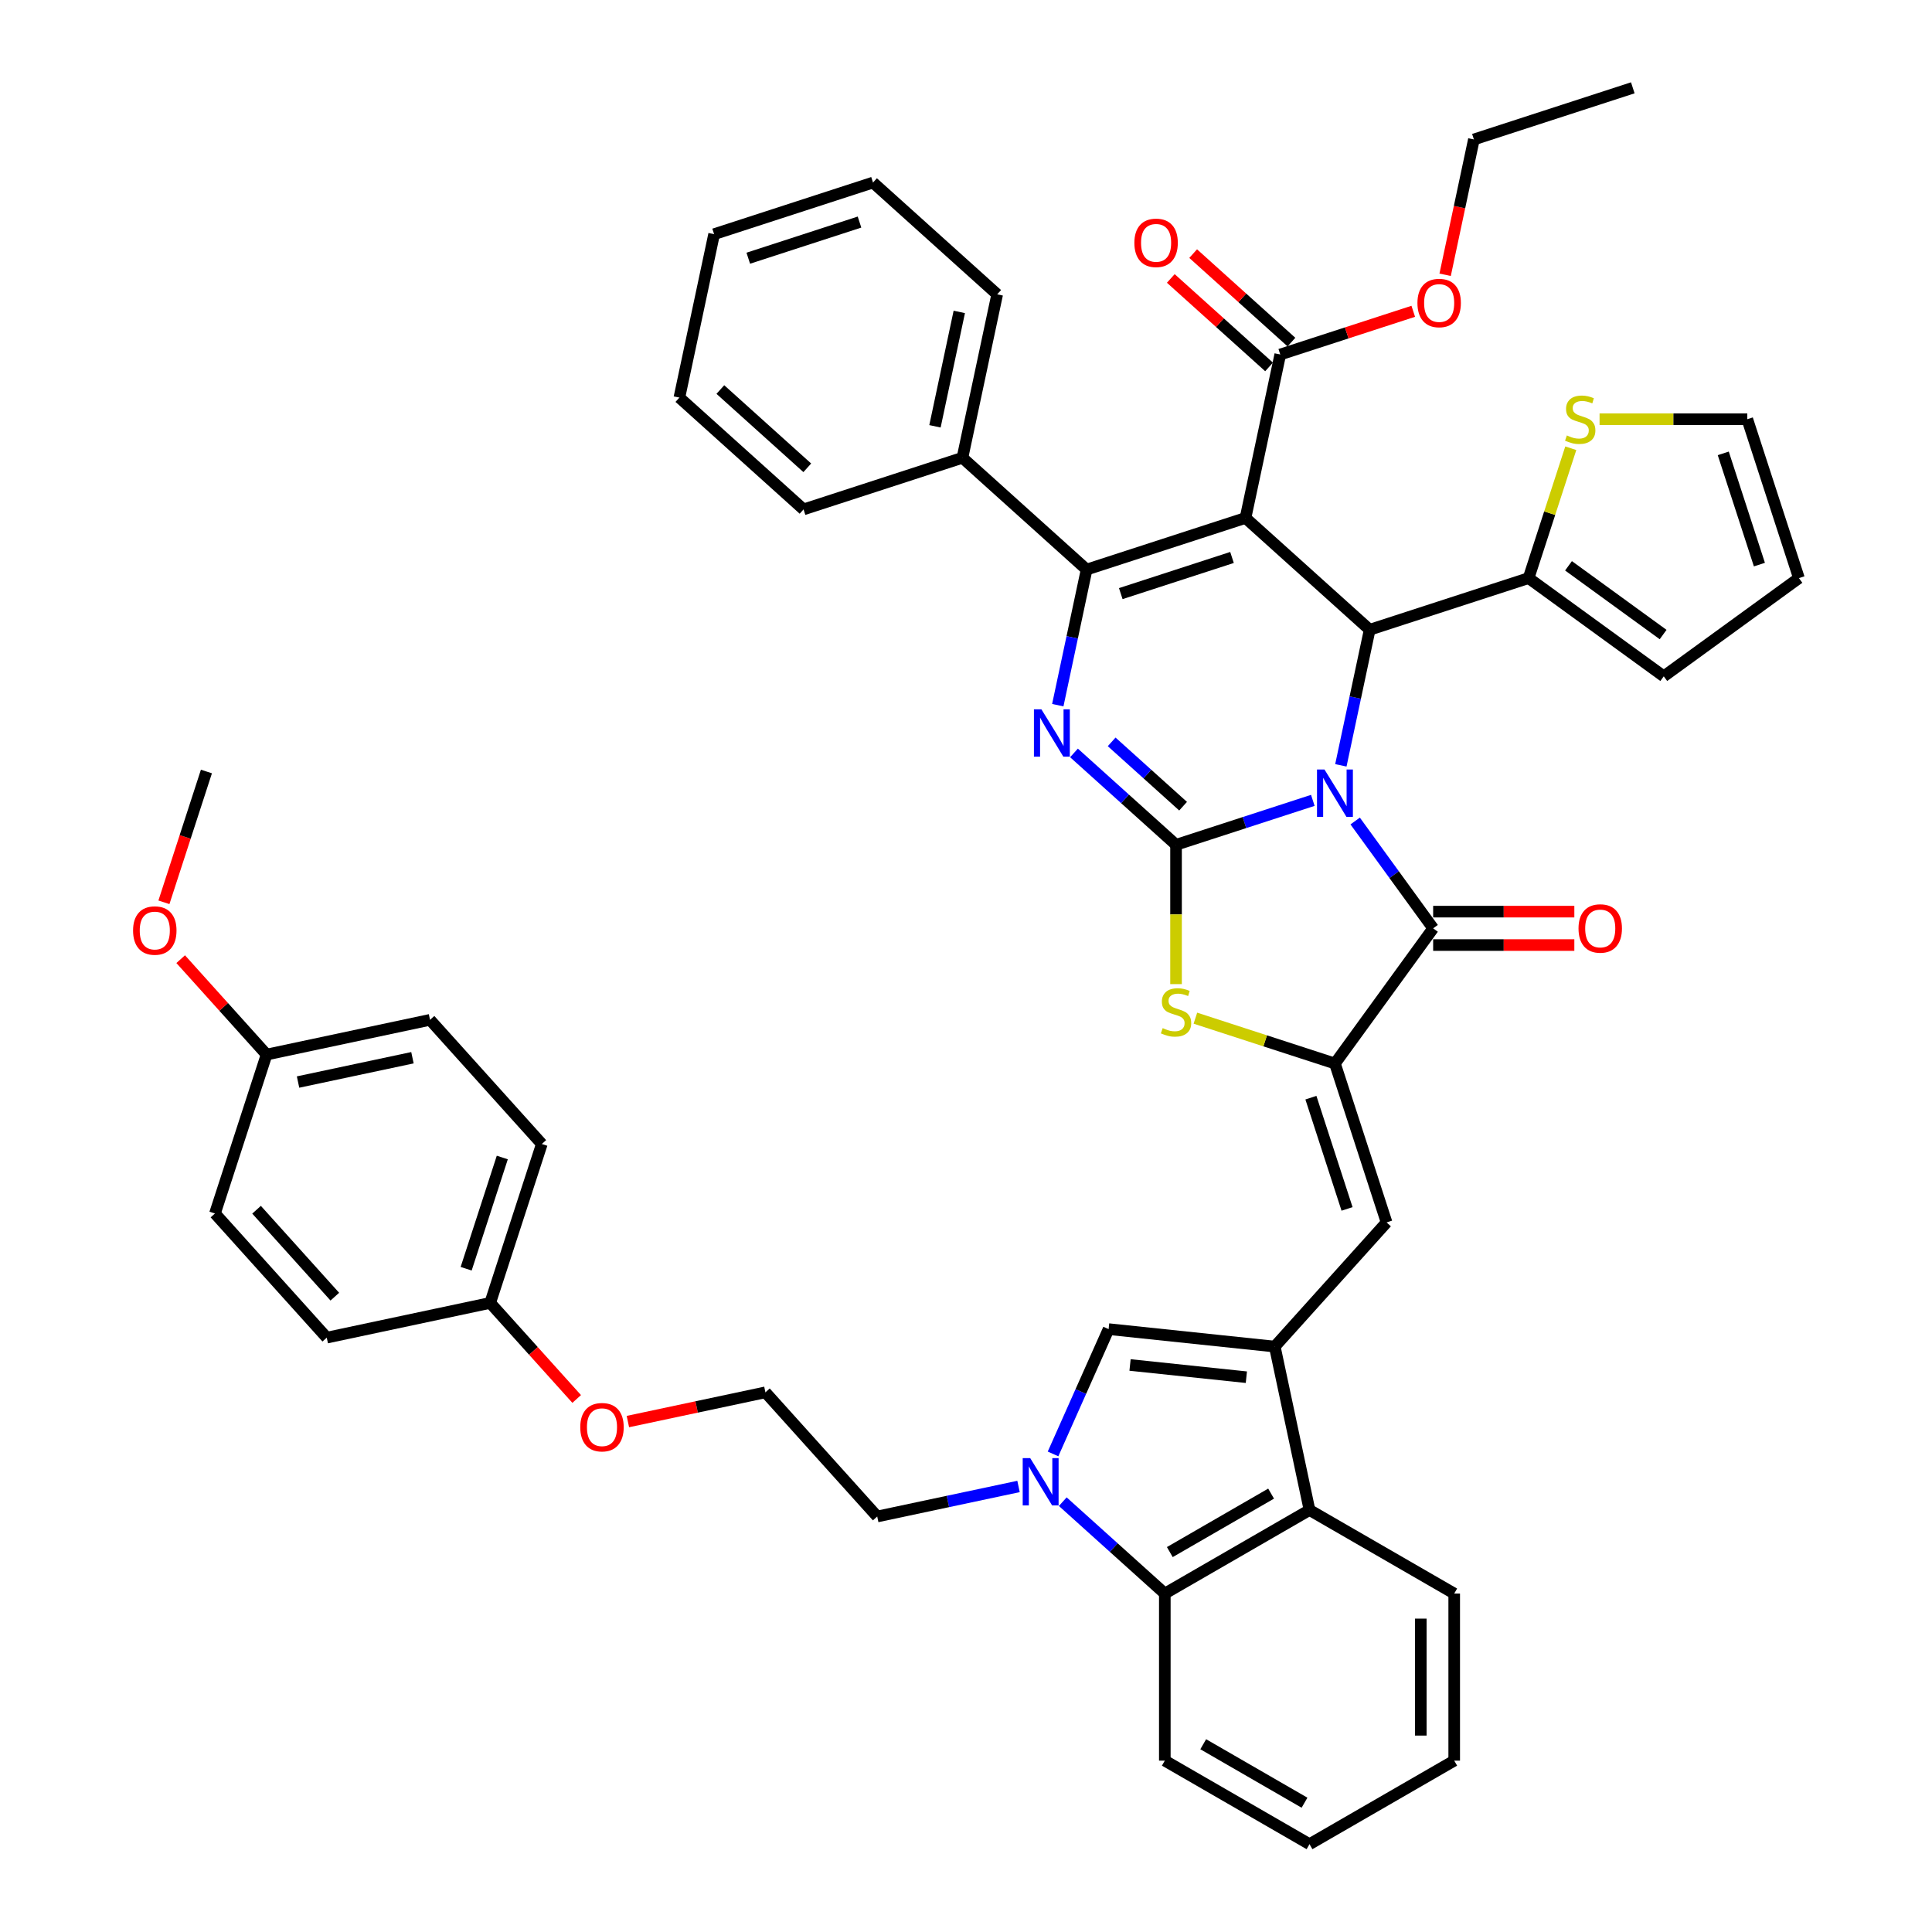 <?xml version='1.0' encoding='iso-8859-1'?>
<svg version='1.1' baseProfile='full'
              xmlns='http://www.w3.org/2000/svg'
                      xmlns:rdkit='http://www.rdkit.org/xml'
                      xmlns:xlink='http://www.w3.org/1999/xlink'
                  xml:space='preserve'
width='1000px' height='1000px' viewBox='0 0 1000 1000'>
<!-- END OF HEADER -->
<rect style='opacity:1.0;fill:#FFFFFF;stroke:none' width='1000' height='1000' x='0' y='0'> </rect>
<path class='bond-0' d='M 679.514,414.265 L 644.115,425.767' style='fill:none;fill-rule:evenodd;stroke:#0000FF;stroke-width:6px;stroke-linecap:butt;stroke-linejoin:miter;stroke-opacity:1' />
<path class='bond-0' d='M 644.115,425.767 L 608.716,437.269' style='fill:none;fill-rule:evenodd;stroke:#000000;stroke-width:6px;stroke-linecap:butt;stroke-linejoin:miter;stroke-opacity:1' />
<path class='bond-4' d='M 694.027,396.137 L 701.486,361.045' style='fill:none;fill-rule:evenodd;stroke:#0000FF;stroke-width:6px;stroke-linecap:butt;stroke-linejoin:miter;stroke-opacity:1' />
<path class='bond-4' d='M 701.486,361.045 L 708.945,325.953' style='fill:none;fill-rule:evenodd;stroke:#000000;stroke-width:6px;stroke-linecap:butt;stroke-linejoin:miter;stroke-opacity:1' />
<path class='bond-5' d='M 701.432,424.953 L 721.615,452.731' style='fill:none;fill-rule:evenodd;stroke:#0000FF;stroke-width:6px;stroke-linecap:butt;stroke-linejoin:miter;stroke-opacity:1' />
<path class='bond-5' d='M 721.615,452.731 L 741.797,480.51' style='fill:none;fill-rule:evenodd;stroke:#000000;stroke-width:6px;stroke-linecap:butt;stroke-linejoin:miter;stroke-opacity:1' />
<path class='bond-3' d='M 608.716,437.269 L 582.307,413.49' style='fill:none;fill-rule:evenodd;stroke:#000000;stroke-width:6px;stroke-linecap:butt;stroke-linejoin:miter;stroke-opacity:1' />
<path class='bond-3' d='M 582.307,413.49 L 555.898,389.711' style='fill:none;fill-rule:evenodd;stroke:#0000FF;stroke-width:6px;stroke-linecap:butt;stroke-linejoin:miter;stroke-opacity:1' />
<path class='bond-3' d='M 612.367,417.282 L 593.88,400.637' style='fill:none;fill-rule:evenodd;stroke:#000000;stroke-width:6px;stroke-linecap:butt;stroke-linejoin:miter;stroke-opacity:1' />
<path class='bond-3' d='M 593.88,400.637 L 575.394,383.991' style='fill:none;fill-rule:evenodd;stroke:#0000FF;stroke-width:6px;stroke-linecap:butt;stroke-linejoin:miter;stroke-opacity:1' />
<path class='bond-7' d='M 608.716,437.269 L 608.716,473.323' style='fill:none;fill-rule:evenodd;stroke:#000000;stroke-width:6px;stroke-linecap:butt;stroke-linejoin:miter;stroke-opacity:1' />
<path class='bond-7' d='M 608.716,473.323 L 608.716,509.377' style='fill:none;fill-rule:evenodd;stroke:#CCCC00;stroke-width:6px;stroke-linecap:butt;stroke-linejoin:miter;stroke-opacity:1' />
<path class='bond-1' d='M 644.677,268.086 L 708.945,325.953' style='fill:none;fill-rule:evenodd;stroke:#000000;stroke-width:6px;stroke-linecap:butt;stroke-linejoin:miter;stroke-opacity:1' />
<path class='bond-2' d='M 644.677,268.086 L 562.428,294.81' style='fill:none;fill-rule:evenodd;stroke:#000000;stroke-width:6px;stroke-linecap:butt;stroke-linejoin:miter;stroke-opacity:1' />
<path class='bond-2' d='M 637.684,288.544 L 580.11,307.251' style='fill:none;fill-rule:evenodd;stroke:#000000;stroke-width:6px;stroke-linecap:butt;stroke-linejoin:miter;stroke-opacity:1' />
<path class='bond-12' d='M 644.677,268.086 L 662.657,183.494' style='fill:none;fill-rule:evenodd;stroke:#000000;stroke-width:6px;stroke-linecap:butt;stroke-linejoin:miter;stroke-opacity:1' />
<path class='bond-17' d='M 562.428,294.81 L 498.16,236.943' style='fill:none;fill-rule:evenodd;stroke:#000000;stroke-width:6px;stroke-linecap:butt;stroke-linejoin:miter;stroke-opacity:1' />
<path class='bond-47' d='M 562.428,294.81 L 554.969,329.902' style='fill:none;fill-rule:evenodd;stroke:#000000;stroke-width:6px;stroke-linecap:butt;stroke-linejoin:miter;stroke-opacity:1' />
<path class='bond-47' d='M 554.969,329.902 L 547.51,364.994' style='fill:none;fill-rule:evenodd;stroke:#0000FF;stroke-width:6px;stroke-linecap:butt;stroke-linejoin:miter;stroke-opacity:1' />
<path class='bond-15' d='M 708.945,325.953 L 791.194,299.229' style='fill:none;fill-rule:evenodd;stroke:#000000;stroke-width:6px;stroke-linecap:butt;stroke-linejoin:miter;stroke-opacity:1' />
<path class='bond-6' d='M 741.797,480.51 L 690.965,550.475' style='fill:none;fill-rule:evenodd;stroke:#000000;stroke-width:6px;stroke-linecap:butt;stroke-linejoin:miter;stroke-opacity:1' />
<path class='bond-18' d='M 741.797,489.158 L 778.335,489.158' style='fill:none;fill-rule:evenodd;stroke:#000000;stroke-width:6px;stroke-linecap:butt;stroke-linejoin:miter;stroke-opacity:1' />
<path class='bond-18' d='M 778.335,489.158 L 814.874,489.158' style='fill:none;fill-rule:evenodd;stroke:#FF0000;stroke-width:6px;stroke-linecap:butt;stroke-linejoin:miter;stroke-opacity:1' />
<path class='bond-18' d='M 741.797,471.862 L 778.335,471.862' style='fill:none;fill-rule:evenodd;stroke:#000000;stroke-width:6px;stroke-linecap:butt;stroke-linejoin:miter;stroke-opacity:1' />
<path class='bond-18' d='M 778.335,471.862 L 814.874,471.862' style='fill:none;fill-rule:evenodd;stroke:#FF0000;stroke-width:6px;stroke-linecap:butt;stroke-linejoin:miter;stroke-opacity:1' />
<path class='bond-10' d='M 690.965,550.475 L 717.689,632.723' style='fill:none;fill-rule:evenodd;stroke:#000000;stroke-width:6px;stroke-linecap:butt;stroke-linejoin:miter;stroke-opacity:1' />
<path class='bond-10' d='M 678.523,568.157 L 697.23,625.731' style='fill:none;fill-rule:evenodd;stroke:#000000;stroke-width:6px;stroke-linecap:butt;stroke-linejoin:miter;stroke-opacity:1' />
<path class='bond-46' d='M 690.965,550.475 L 654.847,538.739' style='fill:none;fill-rule:evenodd;stroke:#000000;stroke-width:6px;stroke-linecap:butt;stroke-linejoin:miter;stroke-opacity:1' />
<path class='bond-46' d='M 654.847,538.739 L 618.73,527.004' style='fill:none;fill-rule:evenodd;stroke:#CCCC00;stroke-width:6px;stroke-linecap:butt;stroke-linejoin:miter;stroke-opacity:1' />
<path class='bond-8' d='M 659.821,696.991 L 717.689,632.723' style='fill:none;fill-rule:evenodd;stroke:#000000;stroke-width:6px;stroke-linecap:butt;stroke-linejoin:miter;stroke-opacity:1' />
<path class='bond-11' d='M 659.821,696.991 L 573.814,687.952' style='fill:none;fill-rule:evenodd;stroke:#000000;stroke-width:6px;stroke-linecap:butt;stroke-linejoin:miter;stroke-opacity:1' />
<path class='bond-11' d='M 645.112,712.837 L 584.907,706.509' style='fill:none;fill-rule:evenodd;stroke:#000000;stroke-width:6px;stroke-linecap:butt;stroke-linejoin:miter;stroke-opacity:1' />
<path class='bond-13' d='M 659.821,696.991 L 677.802,781.583' style='fill:none;fill-rule:evenodd;stroke:#000000;stroke-width:6px;stroke-linecap:butt;stroke-linejoin:miter;stroke-opacity:1' />
<path class='bond-9' d='M 545.053,752.548 L 559.434,720.25' style='fill:none;fill-rule:evenodd;stroke:#0000FF;stroke-width:6px;stroke-linecap:butt;stroke-linejoin:miter;stroke-opacity:1' />
<path class='bond-9' d='M 559.434,720.25 L 573.814,687.952' style='fill:none;fill-rule:evenodd;stroke:#000000;stroke-width:6px;stroke-linecap:butt;stroke-linejoin:miter;stroke-opacity:1' />
<path class='bond-23' d='M 527.189,769.39 L 490.618,777.163' style='fill:none;fill-rule:evenodd;stroke:#0000FF;stroke-width:6px;stroke-linecap:butt;stroke-linejoin:miter;stroke-opacity:1' />
<path class='bond-23' d='M 490.618,777.163 L 454.047,784.937' style='fill:none;fill-rule:evenodd;stroke:#000000;stroke-width:6px;stroke-linecap:butt;stroke-linejoin:miter;stroke-opacity:1' />
<path class='bond-49' d='M 550.089,777.266 L 576.498,801.045' style='fill:none;fill-rule:evenodd;stroke:#0000FF;stroke-width:6px;stroke-linecap:butt;stroke-linejoin:miter;stroke-opacity:1' />
<path class='bond-49' d='M 576.498,801.045 L 602.907,824.823' style='fill:none;fill-rule:evenodd;stroke:#000000;stroke-width:6px;stroke-linecap:butt;stroke-linejoin:miter;stroke-opacity:1' />
<path class='bond-21' d='M 668.444,177.068 L 643.012,154.169' style='fill:none;fill-rule:evenodd;stroke:#000000;stroke-width:6px;stroke-linecap:butt;stroke-linejoin:miter;stroke-opacity:1' />
<path class='bond-21' d='M 643.012,154.169 L 617.581,131.27' style='fill:none;fill-rule:evenodd;stroke:#FF0000;stroke-width:6px;stroke-linecap:butt;stroke-linejoin:miter;stroke-opacity:1' />
<path class='bond-21' d='M 656.871,189.921 L 631.439,167.022' style='fill:none;fill-rule:evenodd;stroke:#000000;stroke-width:6px;stroke-linecap:butt;stroke-linejoin:miter;stroke-opacity:1' />
<path class='bond-21' d='M 631.439,167.022 L 606.007,144.124' style='fill:none;fill-rule:evenodd;stroke:#FF0000;stroke-width:6px;stroke-linecap:butt;stroke-linejoin:miter;stroke-opacity:1' />
<path class='bond-24' d='M 662.657,183.494 L 697.079,172.31' style='fill:none;fill-rule:evenodd;stroke:#000000;stroke-width:6px;stroke-linecap:butt;stroke-linejoin:miter;stroke-opacity:1' />
<path class='bond-24' d='M 697.079,172.31 L 731.501,161.126' style='fill:none;fill-rule:evenodd;stroke:#FF0000;stroke-width:6px;stroke-linecap:butt;stroke-linejoin:miter;stroke-opacity:1' />
<path class='bond-14' d='M 677.802,781.583 L 602.907,824.823' style='fill:none;fill-rule:evenodd;stroke:#000000;stroke-width:6px;stroke-linecap:butt;stroke-linejoin:miter;stroke-opacity:1' />
<path class='bond-14' d='M 657.92,773.09 L 605.493,803.358' style='fill:none;fill-rule:evenodd;stroke:#000000;stroke-width:6px;stroke-linecap:butt;stroke-linejoin:miter;stroke-opacity:1' />
<path class='bond-34' d='M 677.802,781.583 L 752.697,824.823' style='fill:none;fill-rule:evenodd;stroke:#000000;stroke-width:6px;stroke-linecap:butt;stroke-linejoin:miter;stroke-opacity:1' />
<path class='bond-33' d='M 602.907,824.823 L 602.907,911.305' style='fill:none;fill-rule:evenodd;stroke:#000000;stroke-width:6px;stroke-linecap:butt;stroke-linejoin:miter;stroke-opacity:1' />
<path class='bond-16' d='M 791.194,299.229 L 802.114,265.62' style='fill:none;fill-rule:evenodd;stroke:#000000;stroke-width:6px;stroke-linecap:butt;stroke-linejoin:miter;stroke-opacity:1' />
<path class='bond-16' d='M 802.114,265.62 L 813.034,232.011' style='fill:none;fill-rule:evenodd;stroke:#CCCC00;stroke-width:6px;stroke-linecap:butt;stroke-linejoin:miter;stroke-opacity:1' />
<path class='bond-19' d='M 791.194,299.229 L 861.159,350.062' style='fill:none;fill-rule:evenodd;stroke:#000000;stroke-width:6px;stroke-linecap:butt;stroke-linejoin:miter;stroke-opacity:1' />
<path class='bond-19' d='M 811.855,292.861 L 860.83,328.444' style='fill:none;fill-rule:evenodd;stroke:#000000;stroke-width:6px;stroke-linecap:butt;stroke-linejoin:miter;stroke-opacity:1' />
<path class='bond-20' d='M 827.932,216.98 L 866.166,216.98' style='fill:none;fill-rule:evenodd;stroke:#CCCC00;stroke-width:6px;stroke-linecap:butt;stroke-linejoin:miter;stroke-opacity:1' />
<path class='bond-20' d='M 866.166,216.98 L 904.399,216.98' style='fill:none;fill-rule:evenodd;stroke:#000000;stroke-width:6px;stroke-linecap:butt;stroke-linejoin:miter;stroke-opacity:1' />
<path class='bond-36' d='M 498.16,236.943 L 516.141,152.351' style='fill:none;fill-rule:evenodd;stroke:#000000;stroke-width:6px;stroke-linecap:butt;stroke-linejoin:miter;stroke-opacity:1' />
<path class='bond-36' d='M 483.939,220.658 L 496.525,161.444' style='fill:none;fill-rule:evenodd;stroke:#000000;stroke-width:6px;stroke-linecap:butt;stroke-linejoin:miter;stroke-opacity:1' />
<path class='bond-37' d='M 498.16,236.943 L 415.911,263.667' style='fill:none;fill-rule:evenodd;stroke:#000000;stroke-width:6px;stroke-linecap:butt;stroke-linejoin:miter;stroke-opacity:1' />
<path class='bond-22' d='M 861.159,350.062 L 931.123,299.229' style='fill:none;fill-rule:evenodd;stroke:#000000;stroke-width:6px;stroke-linecap:butt;stroke-linejoin:miter;stroke-opacity:1' />
<path class='bond-48' d='M 904.399,216.98 L 931.123,299.229' style='fill:none;fill-rule:evenodd;stroke:#000000;stroke-width:6px;stroke-linecap:butt;stroke-linejoin:miter;stroke-opacity:1' />
<path class='bond-48' d='M 891.958,234.663 L 910.665,292.237' style='fill:none;fill-rule:evenodd;stroke:#000000;stroke-width:6px;stroke-linecap:butt;stroke-linejoin:miter;stroke-opacity:1' />
<path class='bond-32' d='M 454.047,784.937 L 396.18,720.668' style='fill:none;fill-rule:evenodd;stroke:#000000;stroke-width:6px;stroke-linecap:butt;stroke-linejoin:miter;stroke-opacity:1' />
<path class='bond-38' d='M 747.998,142.224 L 755.442,107.201' style='fill:none;fill-rule:evenodd;stroke:#FF0000;stroke-width:6px;stroke-linecap:butt;stroke-linejoin:miter;stroke-opacity:1' />
<path class='bond-38' d='M 755.442,107.201 L 762.886,72.179' style='fill:none;fill-rule:evenodd;stroke:#000000;stroke-width:6px;stroke-linecap:butt;stroke-linejoin:miter;stroke-opacity:1' />
<path class='bond-25' d='M 253.721,674.381 L 276.106,699.242' style='fill:none;fill-rule:evenodd;stroke:#000000;stroke-width:6px;stroke-linecap:butt;stroke-linejoin:miter;stroke-opacity:1' />
<path class='bond-25' d='M 276.106,699.242 L 298.491,724.103' style='fill:none;fill-rule:evenodd;stroke:#FF0000;stroke-width:6px;stroke-linecap:butt;stroke-linejoin:miter;stroke-opacity:1' />
<path class='bond-28' d='M 253.721,674.381 L 169.13,692.361' style='fill:none;fill-rule:evenodd;stroke:#000000;stroke-width:6px;stroke-linecap:butt;stroke-linejoin:miter;stroke-opacity:1' />
<path class='bond-30' d='M 253.721,674.381 L 280.445,592.132' style='fill:none;fill-rule:evenodd;stroke:#000000;stroke-width:6px;stroke-linecap:butt;stroke-linejoin:miter;stroke-opacity:1' />
<path class='bond-30' d='M 241.28,656.699 L 259.987,599.125' style='fill:none;fill-rule:evenodd;stroke:#000000;stroke-width:6px;stroke-linecap:butt;stroke-linejoin:miter;stroke-opacity:1' />
<path class='bond-26' d='M 137.986,545.845 L 222.578,527.864' style='fill:none;fill-rule:evenodd;stroke:#000000;stroke-width:6px;stroke-linecap:butt;stroke-linejoin:miter;stroke-opacity:1' />
<path class='bond-26' d='M 154.271,560.066 L 213.485,547.479' style='fill:none;fill-rule:evenodd;stroke:#000000;stroke-width:6px;stroke-linecap:butt;stroke-linejoin:miter;stroke-opacity:1' />
<path class='bond-35' d='M 137.986,545.845 L 115.755,521.154' style='fill:none;fill-rule:evenodd;stroke:#000000;stroke-width:6px;stroke-linecap:butt;stroke-linejoin:miter;stroke-opacity:1' />
<path class='bond-35' d='M 115.755,521.154 L 93.524,496.464' style='fill:none;fill-rule:evenodd;stroke:#FF0000;stroke-width:6px;stroke-linecap:butt;stroke-linejoin:miter;stroke-opacity:1' />
<path class='bond-52' d='M 137.986,545.845 L 111.262,628.093' style='fill:none;fill-rule:evenodd;stroke:#000000;stroke-width:6px;stroke-linecap:butt;stroke-linejoin:miter;stroke-opacity:1' />
<path class='bond-27' d='M 111.262,628.093 L 169.13,692.361' style='fill:none;fill-rule:evenodd;stroke:#000000;stroke-width:6px;stroke-linecap:butt;stroke-linejoin:miter;stroke-opacity:1' />
<path class='bond-27' d='M 132.796,626.16 L 173.303,671.148' style='fill:none;fill-rule:evenodd;stroke:#000000;stroke-width:6px;stroke-linecap:butt;stroke-linejoin:miter;stroke-opacity:1' />
<path class='bond-29' d='M 222.578,527.864 L 280.445,592.132' style='fill:none;fill-rule:evenodd;stroke:#000000;stroke-width:6px;stroke-linecap:butt;stroke-linejoin:miter;stroke-opacity:1' />
<path class='bond-31' d='M 324.993,735.8 L 360.586,728.234' style='fill:none;fill-rule:evenodd;stroke:#FF0000;stroke-width:6px;stroke-linecap:butt;stroke-linejoin:miter;stroke-opacity:1' />
<path class='bond-31' d='M 360.586,728.234 L 396.18,720.668' style='fill:none;fill-rule:evenodd;stroke:#000000;stroke-width:6px;stroke-linecap:butt;stroke-linejoin:miter;stroke-opacity:1' />
<path class='bond-51' d='M 602.907,911.305 L 677.802,954.545' style='fill:none;fill-rule:evenodd;stroke:#000000;stroke-width:6px;stroke-linecap:butt;stroke-linejoin:miter;stroke-opacity:1' />
<path class='bond-51' d='M 622.789,902.812 L 675.216,933.08' style='fill:none;fill-rule:evenodd;stroke:#000000;stroke-width:6px;stroke-linecap:butt;stroke-linejoin:miter;stroke-opacity:1' />
<path class='bond-41' d='M 752.697,824.823 L 752.697,911.305' style='fill:none;fill-rule:evenodd;stroke:#000000;stroke-width:6px;stroke-linecap:butt;stroke-linejoin:miter;stroke-opacity:1' />
<path class='bond-41' d='M 735.401,837.796 L 735.401,898.333' style='fill:none;fill-rule:evenodd;stroke:#000000;stroke-width:6px;stroke-linecap:butt;stroke-linejoin:miter;stroke-opacity:1' />
<path class='bond-39' d='M 84.846,467.03 L 95.844,433.179' style='fill:none;fill-rule:evenodd;stroke:#FF0000;stroke-width:6px;stroke-linecap:butt;stroke-linejoin:miter;stroke-opacity:1' />
<path class='bond-39' d='M 95.844,433.179 L 106.843,399.328' style='fill:none;fill-rule:evenodd;stroke:#000000;stroke-width:6px;stroke-linecap:butt;stroke-linejoin:miter;stroke-opacity:1' />
<path class='bond-43' d='M 516.141,152.351 L 451.872,94.484' style='fill:none;fill-rule:evenodd;stroke:#000000;stroke-width:6px;stroke-linecap:butt;stroke-linejoin:miter;stroke-opacity:1' />
<path class='bond-44' d='M 415.911,263.667 L 351.643,205.8' style='fill:none;fill-rule:evenodd;stroke:#000000;stroke-width:6px;stroke-linecap:butt;stroke-linejoin:miter;stroke-opacity:1' />
<path class='bond-44' d='M 417.845,242.133 L 372.857,201.626' style='fill:none;fill-rule:evenodd;stroke:#000000;stroke-width:6px;stroke-linecap:butt;stroke-linejoin:miter;stroke-opacity:1' />
<path class='bond-42' d='M 762.886,72.179 L 845.135,45.455' style='fill:none;fill-rule:evenodd;stroke:#000000;stroke-width:6px;stroke-linecap:butt;stroke-linejoin:miter;stroke-opacity:1' />
<path class='bond-40' d='M 677.802,954.545 L 752.697,911.305' style='fill:none;fill-rule:evenodd;stroke:#000000;stroke-width:6px;stroke-linecap:butt;stroke-linejoin:miter;stroke-opacity:1' />
<path class='bond-50' d='M 451.872,94.484 L 369.624,121.208' style='fill:none;fill-rule:evenodd;stroke:#000000;stroke-width:6px;stroke-linecap:butt;stroke-linejoin:miter;stroke-opacity:1' />
<path class='bond-50' d='M 444.88,114.942 L 387.306,133.649' style='fill:none;fill-rule:evenodd;stroke:#000000;stroke-width:6px;stroke-linecap:butt;stroke-linejoin:miter;stroke-opacity:1' />
<path class='bond-45' d='M 351.643,205.8 L 369.624,121.208' style='fill:none;fill-rule:evenodd;stroke:#000000;stroke-width:6px;stroke-linecap:butt;stroke-linejoin:miter;stroke-opacity:1' />
<path  class='atom-0' d='M 685.551 398.299
L 693.576 411.271
Q 694.372 412.551, 695.652 414.869
Q 696.932 417.187, 697.001 417.325
L 697.001 398.299
L 700.253 398.299
L 700.253 422.791
L 696.897 422.791
L 688.284 408.608
Q 687.28 406.947, 686.208 405.045
Q 685.17 403.142, 684.859 402.554
L 684.859 422.791
L 681.676 422.791
L 681.676 398.299
L 685.551 398.299
' fill='#0000FF'/>
<path  class='atom-4' d='M 539.034 367.156
L 547.059 380.128
Q 547.855 381.408, 549.135 383.726
Q 550.415 386.043, 550.484 386.182
L 550.484 367.156
L 553.736 367.156
L 553.736 391.647
L 550.38 391.647
L 541.767 377.464
Q 540.764 375.804, 539.691 373.901
Q 538.654 371.999, 538.342 371.411
L 538.342 391.647
L 535.16 391.647
L 535.16 367.156
L 539.034 367.156
' fill='#0000FF'/>
<path  class='atom-8' d='M 601.797 532.156
Q 602.074 532.26, 603.216 532.744
Q 604.357 533.229, 605.603 533.54
Q 606.882 533.817, 608.128 533.817
Q 610.446 533.817, 611.795 532.71
Q 613.144 531.568, 613.144 529.596
Q 613.144 528.247, 612.452 527.417
Q 611.795 526.587, 610.757 526.137
Q 609.719 525.687, 607.989 525.169
Q 605.81 524.511, 604.496 523.889
Q 603.216 523.266, 602.282 521.951
Q 601.382 520.637, 601.382 518.423
Q 601.382 515.344, 603.458 513.442
Q 605.568 511.539, 609.719 511.539
Q 612.556 511.539, 615.773 512.888
L 614.977 515.552
Q 612.037 514.341, 609.823 514.341
Q 607.436 514.341, 606.121 515.344
Q 604.807 516.313, 604.842 518.008
Q 604.842 519.322, 605.499 520.118
Q 606.191 520.914, 607.159 521.363
Q 608.162 521.813, 609.823 522.332
Q 612.037 523.024, 613.351 523.716
Q 614.666 524.408, 615.6 525.826
Q 616.568 527.21, 616.568 529.596
Q 616.568 532.987, 614.285 534.82
Q 612.037 536.619, 608.266 536.619
Q 606.087 536.619, 604.426 536.134
Q 602.801 535.685, 600.863 534.889
L 601.797 532.156
' fill='#CCCC00'/>
<path  class='atom-10' d='M 533.225 754.71
L 541.25 767.683
Q 542.046 768.963, 543.326 771.28
Q 544.606 773.598, 544.675 773.736
L 544.675 754.71
L 547.927 754.71
L 547.927 779.202
L 544.571 779.202
L 535.958 765.019
Q 534.955 763.359, 533.882 761.456
Q 532.844 759.553, 532.533 758.965
L 532.533 779.202
L 529.351 779.202
L 529.351 754.71
L 533.225 754.71
' fill='#0000FF'/>
<path  class='atom-17' d='M 810.999 225.386
Q 811.276 225.49, 812.418 225.974
Q 813.559 226.459, 814.805 226.77
Q 816.084 227.047, 817.33 227.047
Q 819.647 227.047, 820.997 225.94
Q 822.346 224.798, 822.346 222.827
Q 822.346 221.477, 821.654 220.647
Q 820.997 219.817, 819.959 219.367
Q 818.921 218.918, 817.191 218.399
Q 815.012 217.741, 813.698 217.119
Q 812.418 216.496, 811.484 215.182
Q 810.584 213.867, 810.584 211.653
Q 810.584 208.574, 812.66 206.672
Q 814.77 204.769, 818.921 204.769
Q 821.758 204.769, 824.975 206.118
L 824.179 208.782
Q 821.239 207.571, 819.025 207.571
Q 816.638 207.571, 815.323 208.574
Q 814.009 209.543, 814.043 211.238
Q 814.043 212.553, 814.701 213.348
Q 815.393 214.144, 816.361 214.594
Q 817.364 215.043, 819.025 215.562
Q 821.239 216.254, 822.553 216.946
Q 823.868 217.638, 824.802 219.056
Q 825.77 220.44, 825.77 222.827
Q 825.77 226.217, 823.487 228.05
Q 821.239 229.849, 817.468 229.849
Q 815.289 229.849, 813.628 229.365
Q 812.003 228.915, 810.065 228.119
L 810.999 225.386
' fill='#CCCC00'/>
<path  class='atom-19' d='M 817.036 480.579
Q 817.036 474.698, 819.942 471.412
Q 822.847 468.126, 828.278 468.126
Q 833.709 468.126, 836.615 471.412
Q 839.521 474.698, 839.521 480.579
Q 839.521 486.529, 836.581 489.919
Q 833.64 493.274, 828.278 493.274
Q 822.882 493.274, 819.942 489.919
Q 817.036 486.563, 817.036 480.579
M 828.278 490.507
Q 832.014 490.507, 834.021 488.016
Q 836.062 485.491, 836.062 480.579
Q 836.062 475.77, 834.021 473.349
Q 832.014 470.893, 828.278 470.893
Q 824.542 470.893, 822.501 473.314
Q 820.495 475.736, 820.495 480.579
Q 820.495 485.526, 822.501 488.016
Q 824.542 490.507, 828.278 490.507
' fill='#FF0000'/>
<path  class='atom-22' d='M 587.147 125.696
Q 587.147 119.816, 590.052 116.529
Q 592.958 113.243, 598.389 113.243
Q 603.82 113.243, 606.726 116.529
Q 609.632 119.816, 609.632 125.696
Q 609.632 131.646, 606.691 135.036
Q 603.751 138.392, 598.389 138.392
Q 592.993 138.392, 590.052 135.036
Q 587.147 131.681, 587.147 125.696
M 598.389 135.624
Q 602.125 135.624, 604.132 133.134
Q 606.173 130.608, 606.173 125.696
Q 606.173 120.888, 604.132 118.466
Q 602.125 116.01, 598.389 116.01
Q 594.653 116.01, 592.612 118.432
Q 590.606 120.853, 590.606 125.696
Q 590.606 130.643, 592.612 133.134
Q 594.653 135.624, 598.389 135.624
' fill='#FF0000'/>
<path  class='atom-25' d='M 733.663 156.839
Q 733.663 150.959, 736.569 147.672
Q 739.475 144.386, 744.906 144.386
Q 750.337 144.386, 753.243 147.672
Q 756.149 150.959, 756.149 156.839
Q 756.149 162.789, 753.208 166.179
Q 750.268 169.535, 744.906 169.535
Q 739.51 169.535, 736.569 166.179
Q 733.663 162.824, 733.663 156.839
M 744.906 166.767
Q 748.642 166.767, 750.648 164.277
Q 752.689 161.752, 752.689 156.839
Q 752.689 152.031, 750.648 149.61
Q 748.642 147.154, 744.906 147.154
Q 741.17 147.154, 739.129 149.575
Q 737.123 151.996, 737.123 156.839
Q 737.123 161.786, 739.129 164.277
Q 741.17 166.767, 744.906 166.767
' fill='#FF0000'/>
<path  class='atom-32' d='M 300.346 738.718
Q 300.346 732.837, 303.252 729.551
Q 306.157 726.265, 311.588 726.265
Q 317.019 726.265, 319.925 729.551
Q 322.831 732.837, 322.831 738.718
Q 322.831 744.668, 319.891 748.058
Q 316.95 751.414, 311.588 751.414
Q 306.192 751.414, 303.252 748.058
Q 300.346 744.703, 300.346 738.718
M 311.588 748.646
Q 315.324 748.646, 317.331 746.156
Q 319.372 743.63, 319.372 738.718
Q 319.372 733.91, 317.331 731.488
Q 315.324 729.032, 311.588 729.032
Q 307.852 729.032, 305.811 731.454
Q 303.805 733.875, 303.805 738.718
Q 303.805 743.665, 305.811 746.156
Q 307.852 748.646, 311.588 748.646
' fill='#FF0000'/>
<path  class='atom-36' d='M 68.877 481.646
Q 68.877 475.765, 71.782 472.479
Q 74.688 469.192, 80.119 469.192
Q 85.55 469.192, 88.456 472.479
Q 91.362 475.765, 91.362 481.646
Q 91.362 487.595, 88.421 490.986
Q 85.481 494.341, 80.119 494.341
Q 74.723 494.341, 71.782 490.986
Q 68.877 487.63, 68.877 481.646
M 80.119 491.574
Q 83.855 491.574, 85.862 489.083
Q 87.903 486.558, 87.903 481.646
Q 87.903 476.837, 85.862 474.416
Q 83.855 471.96, 80.119 471.96
Q 76.383 471.96, 74.342 474.381
Q 72.336 476.803, 72.336 481.646
Q 72.336 486.592, 74.342 489.083
Q 76.383 491.574, 80.119 491.574
' fill='#FF0000'/>
</svg>
